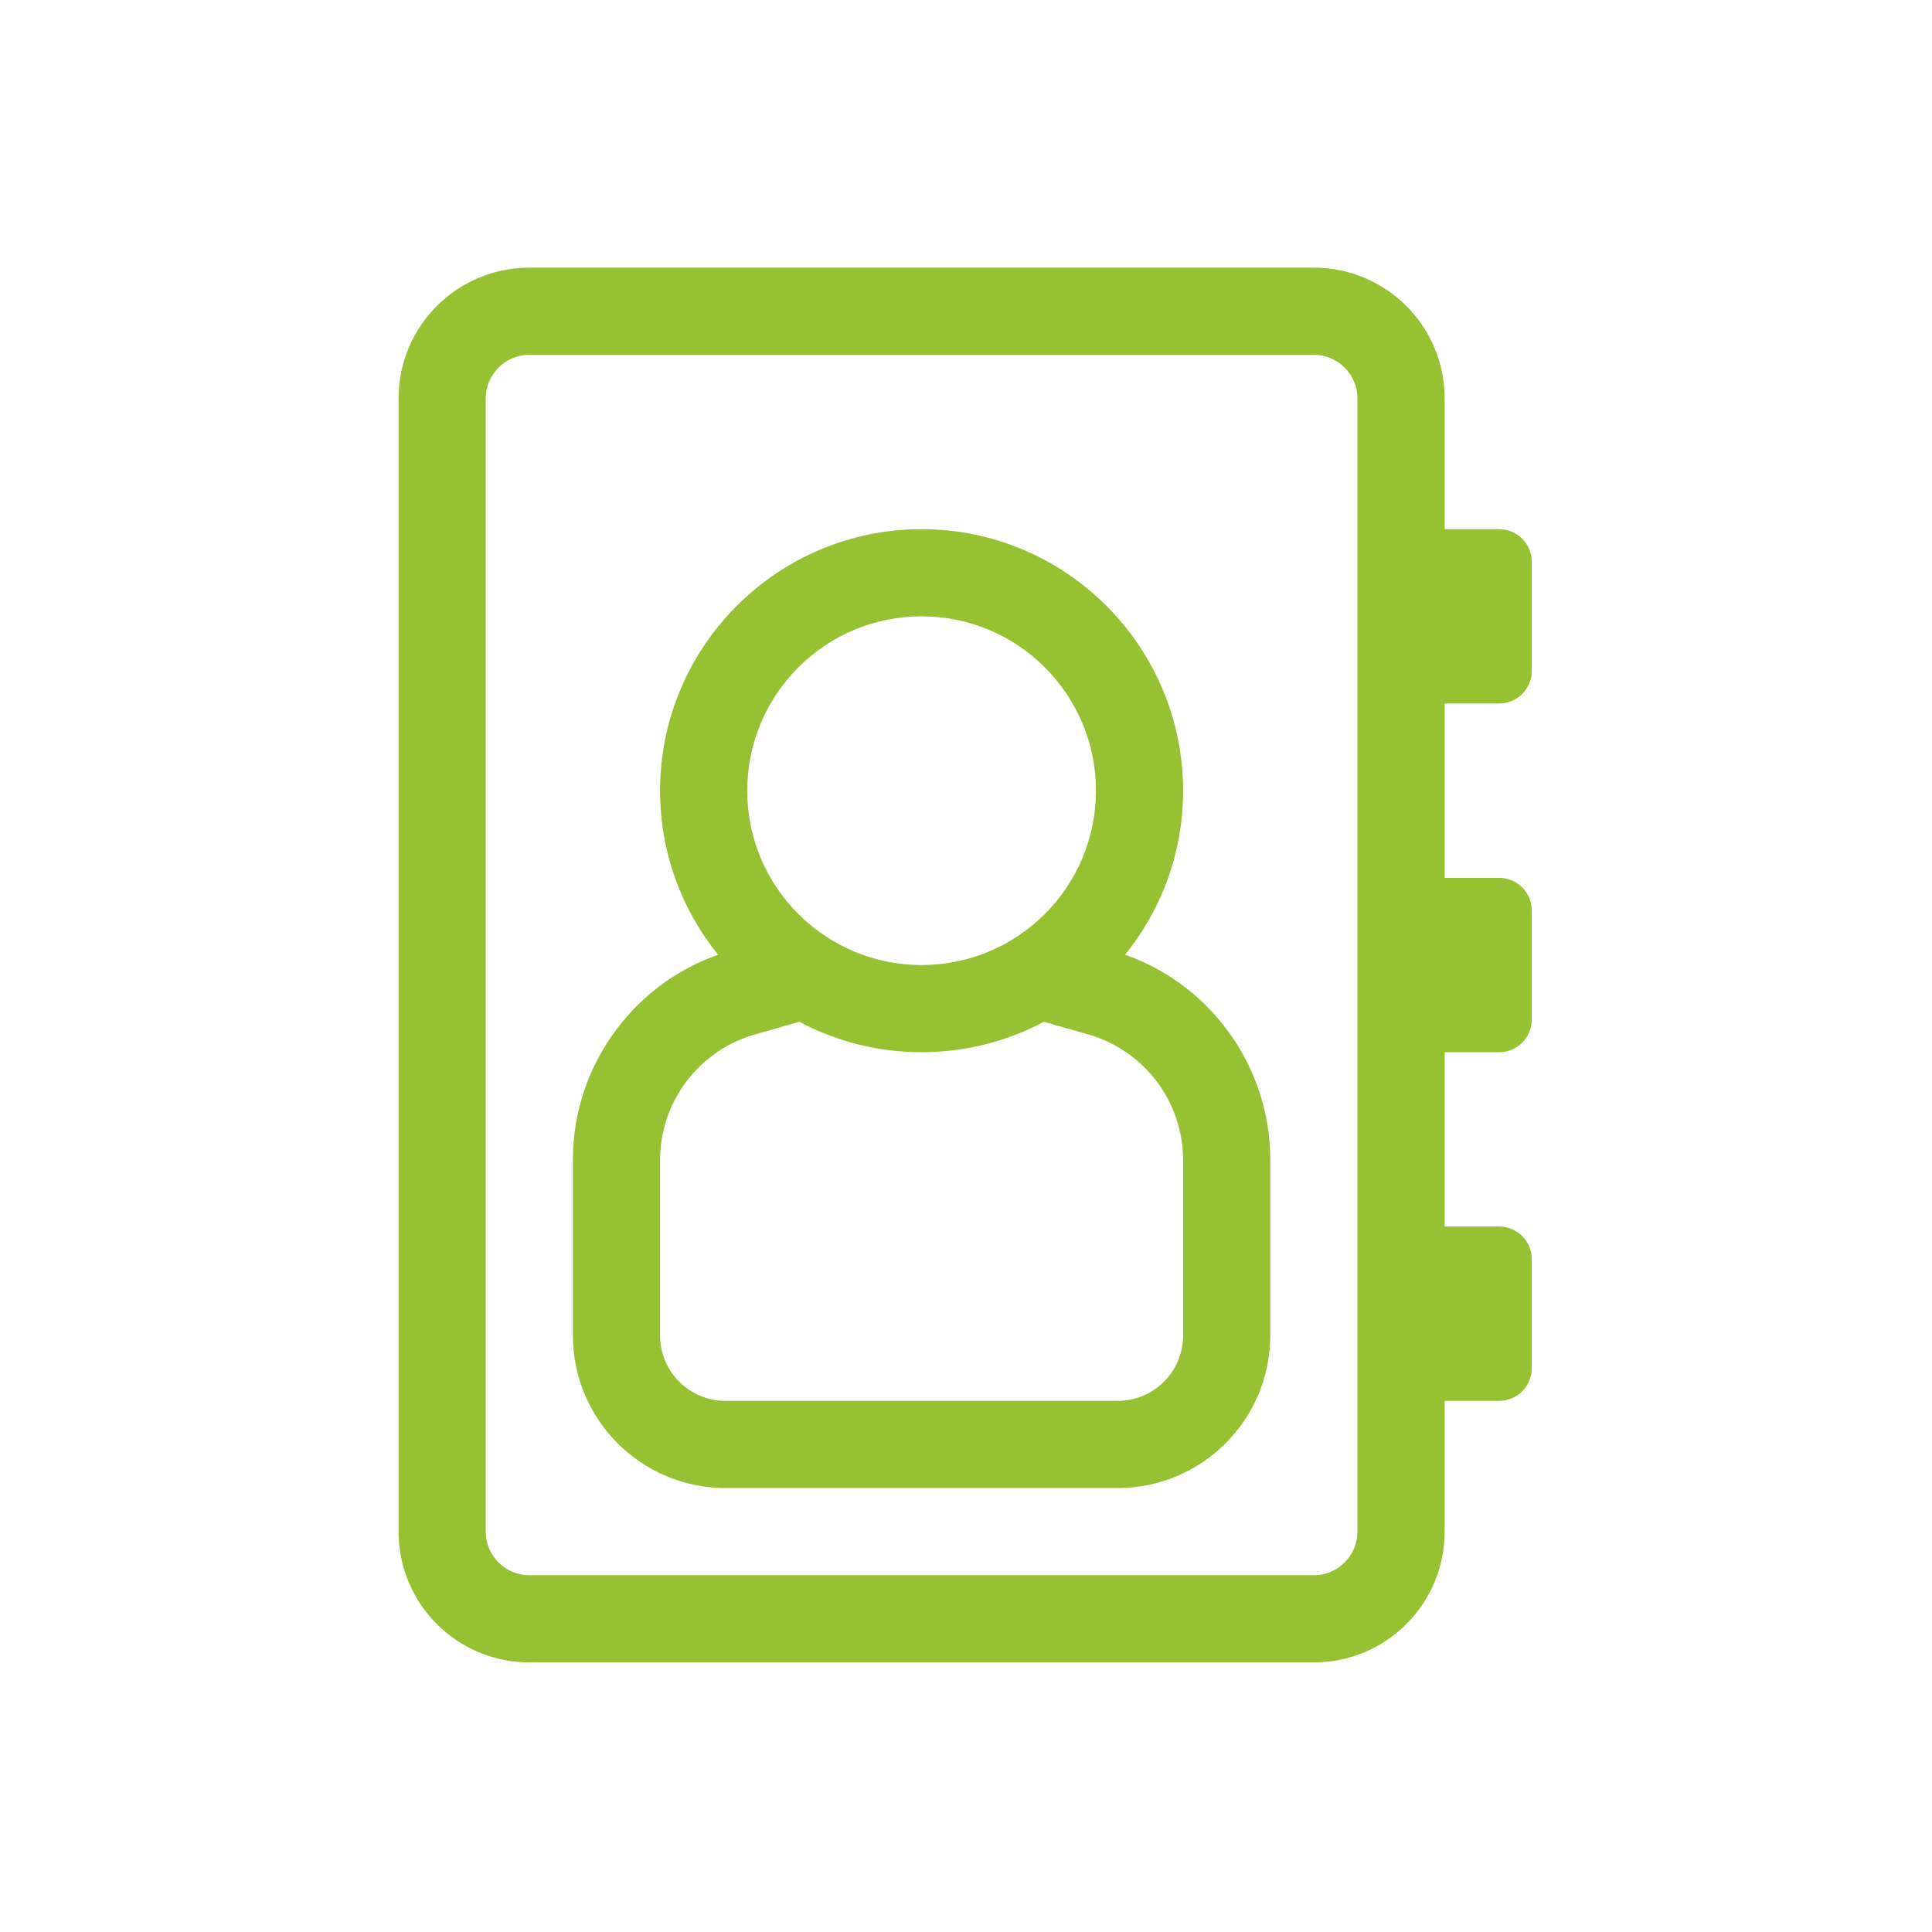 <?xml version="1.0" encoding="UTF-8" standalone="no"?>
<!-- Created with Inkscape (http://www.inkscape.org/) -->

<svg
   xmlns:dc="http://purl.org/dc/elements/1.1/"
   xmlns:cc="http://creativecommons.org/ns#"
   xmlns:rdf="http://www.w3.org/1999/02/22-rdf-syntax-ns#"
   xmlns:svg="http://www.w3.org/2000/svg"
   xmlns="http://www.w3.org/2000/svg"
   xmlns:sodipodi="http://sodipodi.sourceforge.net/DTD/sodipodi-0.dtd"
   xmlns:inkscape="http://www.inkscape.org/namespaces/inkscape"
   width="200mm"
   height="200mm"
   viewBox="0 0 200 200"
   version="1.1"
   id="svg8"
   inkscape:version="0.92.2 (5c3e80d, 2017-08-06)"
   sodipodi:docname="address-book.svg">
  <defs
     id="defs2" />
  <sodipodi:namedview
     id="base"
     pagecolor="#ffffff"
     bordercolor="#666666"
     borderopacity="1.0"
     inkscape:pageopacity="0.0"
     inkscape:pageshadow="2"
     inkscape:zoom="0.35"
     inkscape:cx="-85.714286"
     inkscape:cy="560"
     inkscape:document-units="mm"
     inkscape:current-layer="svg8"
     showgrid="false"
     inkscape:window-width="1920"
     inkscape:window-height="1017"
     inkscape:window-x="-8"
     inkscape:window-y="-8"
     inkscape:window-maximized="1" />
  <g
     id="layer1"
     inkscape:label="Ebene 1"
     transform="matrix(0.282,0,0,0.282,-8.857,-27.667)">
    <path
       style="fill:#95c133;fill-opacity:1;stroke:none"
       inkscape:connector-curvature="0"
       d="m 444.414,448.582 c 13.32,-16.48 21.3,-37.44 21.3,-60.22 0,-52.93 -43.07,-96 -96,-96 -52.93,0 -96,43.07 -96,96 0,22.78 7.98,43.74 21.3,60.22 -14.84,5.23 -27.61,14.58 -37.17,27.24 -10.55,13.99 -16.13,30.65 -16.13,48.18 v 64.36 c 0,30.88 25.12,56 56,56 h 144 c 30.88,0 56,-25.12 56,-56 v -64.36 c 0,-17.53 -5.58,-34.19 -16.13,-48.18 -9.56,-12.66 -22.33,-22.01 -37.17,-27.24 z m -74.7,-124.22 c 35.35,0 64,28.65 64,64 0,35.465 -28.762,64 -64,64 -35.227,0 -64,-28.524 -64,-64 0,-35.35 28.65,-64 64,-64 z m 96,264 c 0,13.25 -10.75,24 -24,24 h -144 c -13.25,0 -24,-10.75 -24,-24 v -64.36 c 0,-21.44 14.21,-40.27 34.81,-46.16 l 16.29,-4.65 c 13.41,7.13 28.69,11.17 44.9,11.17 16.21,0 31.49,-4.04 44.9,-11.17 l 16.29,4.65 c 20.6,5.89 34.81,24.72 34.81,46.16 z m 116,-232 c 6.627,0 12,-5.373 12,-12 V 304.362 c 0,-6.627 -5.373,-12 -12,-12 h -20 v -48 c 0,-26.51 -21.49,-48 -48,-48 h -288 c -26.51,0 -48,21.49 -48,48 v 416 c 0,26.51 21.49,48 48,48 h 288 c 26.51,0 48,-21.49 48,-48 v -48 h 20 c 6.627,0 12,-5.373 12,-12 v -40 c 0,-6.627 -5.373,-12 -12,-12 h -20 v -64 h 20 c 6.627,0 12,-5.373 12,-12 v -40 c 0,-6.627 -5.373,-12 -12,-12 h -20 v -64 z m -52,304 c 0,8.822 -7.178,16 -16,16 h -288 c -8.822,0 -16,-7.178 -16,-16 V 244.362 c 0,-8.822 7.178,-16 16,-16 h 288 c 8.822,0 16,7.178 16,16 z"
       id="path5601" />
  </g>
</svg>
